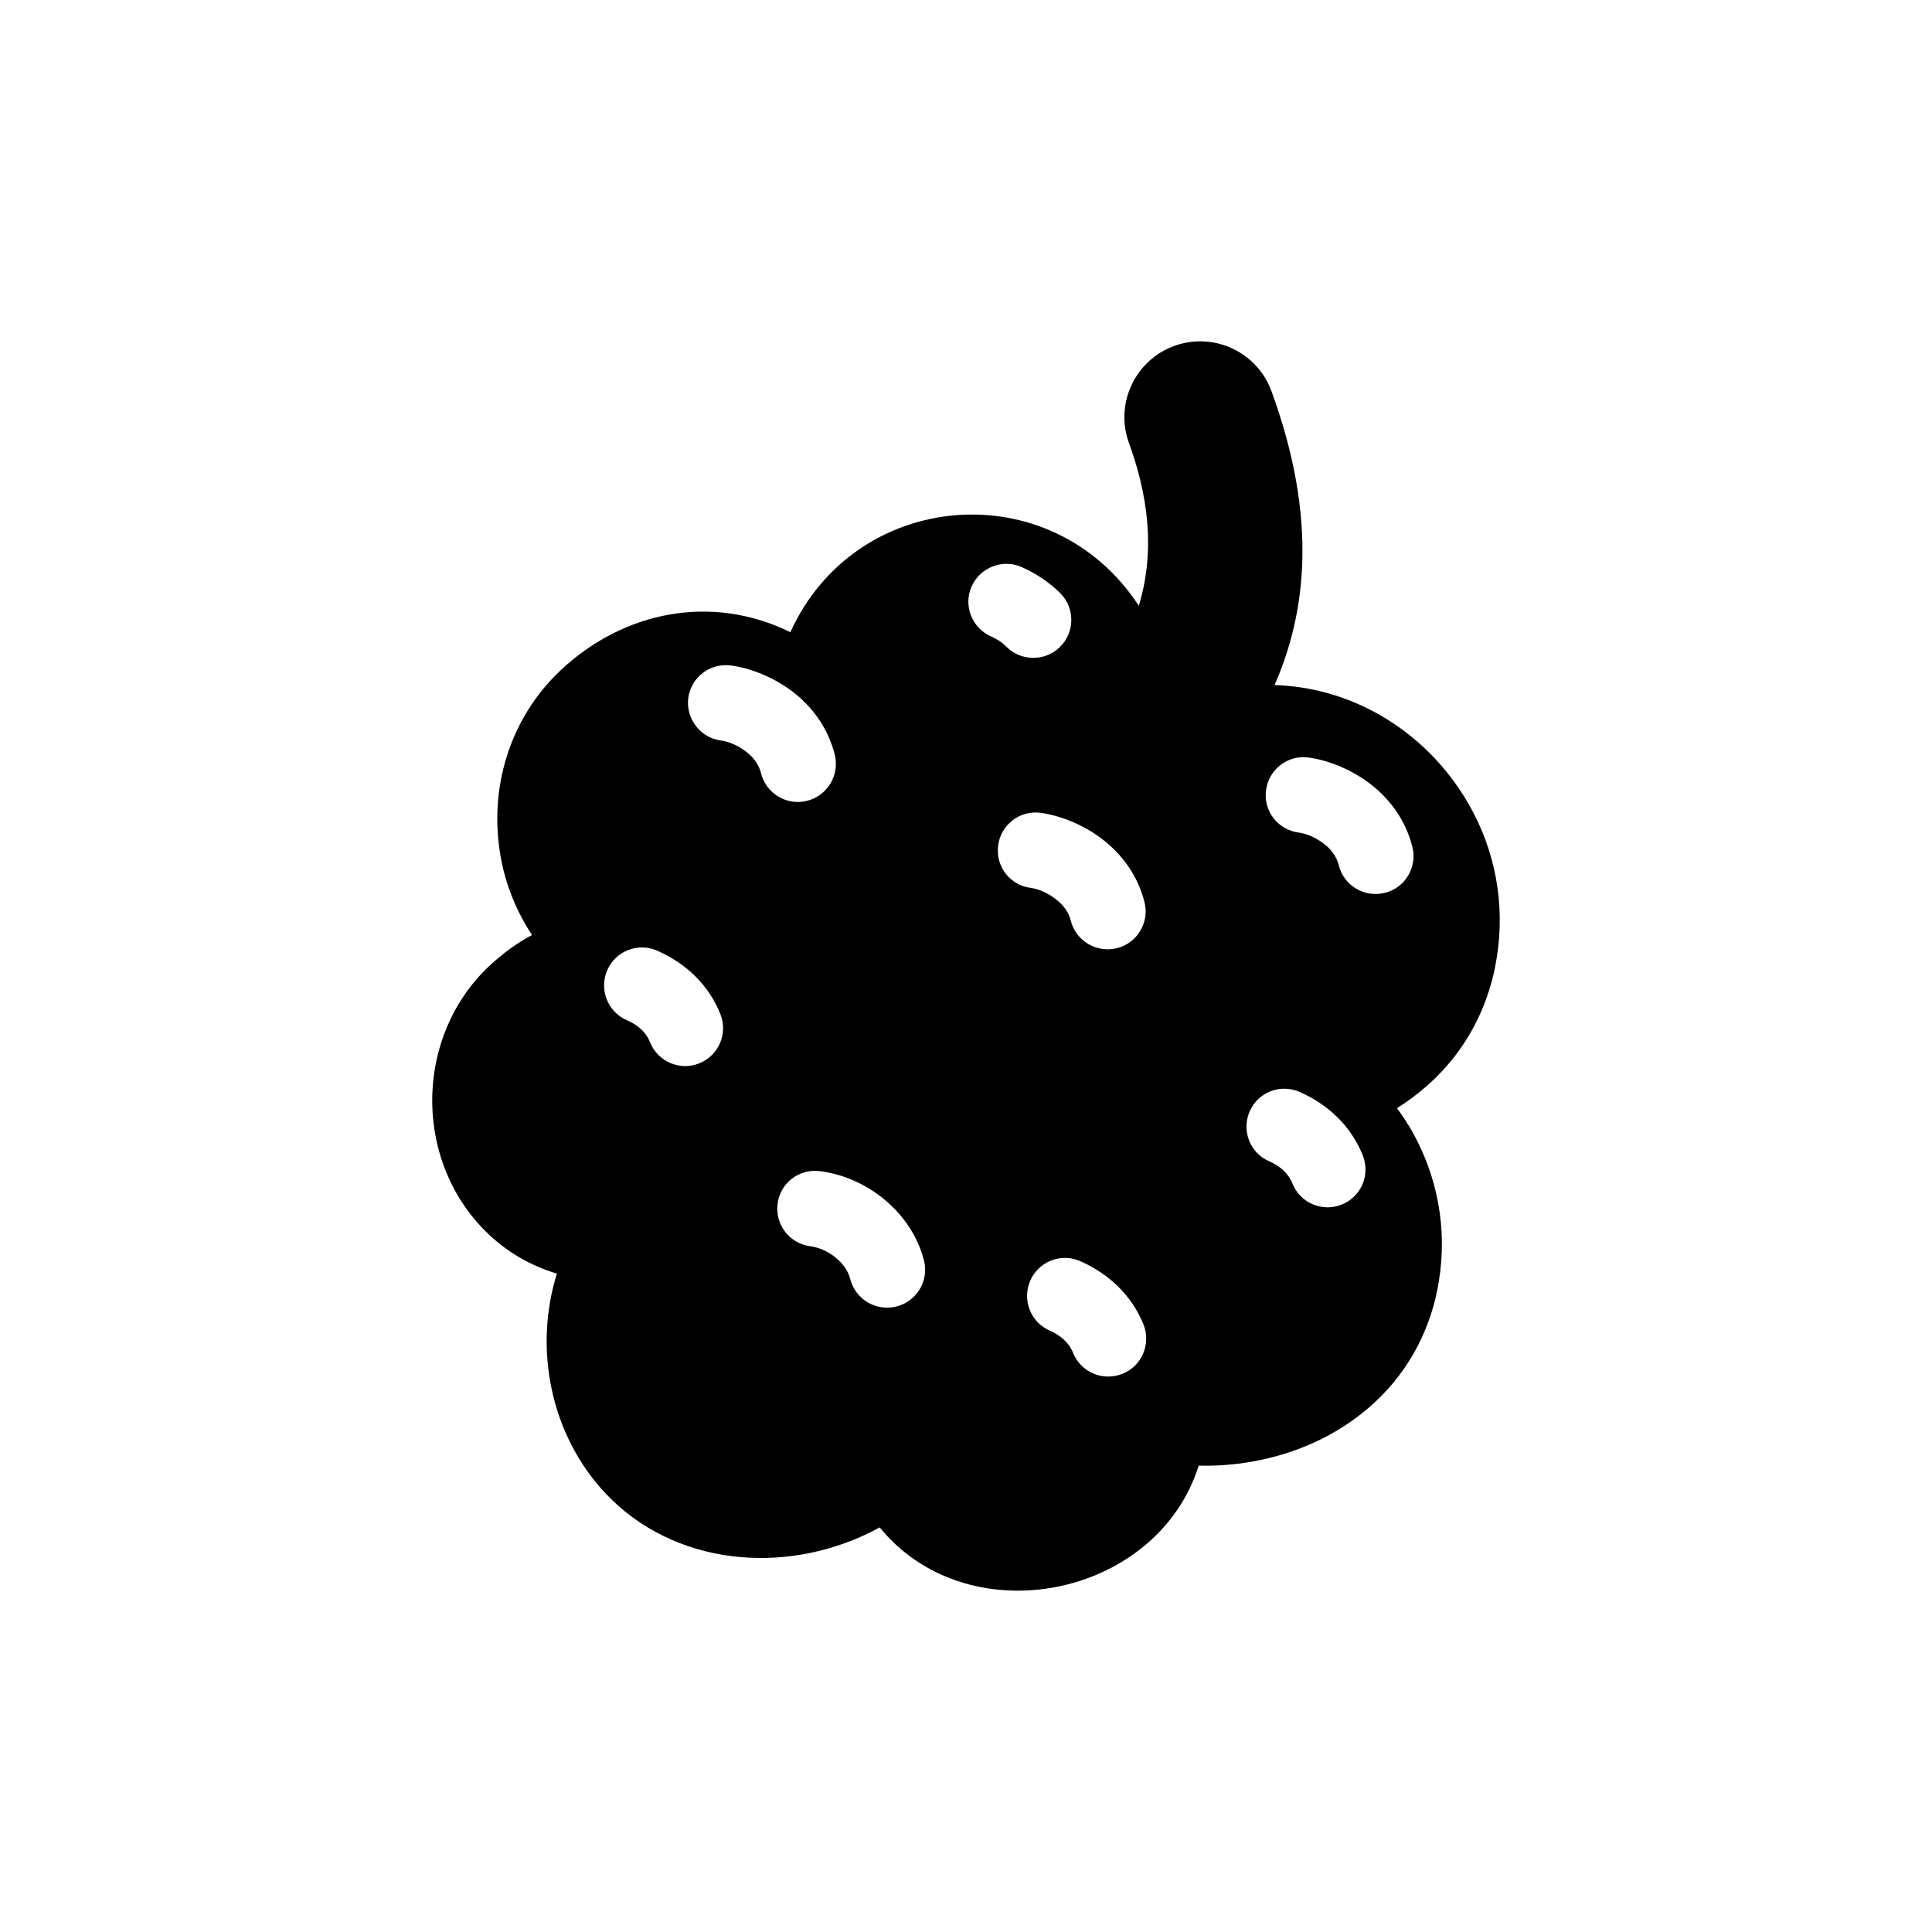 <?xml version="1.0" encoding="UTF-8"?>
<!-- Uploaded to: SVG Repo, www.svgrepo.com, Generator: SVG Repo Mixer Tools -->
<svg fill="#000000" width="800px" height="800px" version="1.1" viewBox="144 144 512 512" xmlns="http://www.w3.org/2000/svg">
 <path d="m540.61 398.04c-0.301 1.812-0.605 3.426-0.957 4.734l-0.25 1.008c-4.133 15.516-13.602 26.602-25.191 33.906 1.512 2.016 2.871 4.133 4.133 6.348 6.398 11.438 9.32 25.191 6.953 39.598-0.25 1.613-0.605 3.125-0.906 4.535-4.484 18.086-16.273 30.23-30.277 37.23-10.277 5.09-21.867 7.305-32.445 7.004-10.68 34.008-58.191 44.586-82.473 18.742-0.707-0.754-1.41-1.562-2.066-2.367l-2.316 1.211c-23.074 11.488-52.297 8.969-70.383-10.277-14.461-15.367-19.094-38.188-12.848-58.191-8.062-2.418-14.762-6.75-20-12.344-18.137-19.297-17.281-50.984 2.066-69.172 3.629-3.375 7.406-6.144 11.336-8.211-3.527-5.34-6.098-11.234-7.609-17.383-2.066-8.664-2.168-17.887 0-26.652 2.367-9.621 7.356-18.742 15.164-26.098 16.777-15.77 40.102-20.355 60.91-10.125 17.23-37.988 69.172-42.371 92.348-7.004 3.426-11.285 3.879-25.34-2.621-43.125-3.777-10.43 1.613-21.965 12.043-25.746 10.43-3.777 21.965 1.613 25.746 12.043 12.395 33.957 9.117 58.844 0.805 77.84 9.773 0.301 19.145 3.023 27.406 7.656 10.027 5.594 18.539 14.105 24.285 24.336 6.602 11.688 9.574 25.746 7.152 40.508zm-52.445-33.402c-5.492-0.707-9.371-5.691-8.664-11.184 0.707-5.492 5.691-9.422 11.184-8.715 5.039 0.656 11.992 3.176 17.633 7.961 4.484 3.777 8.262 8.969 9.977 15.719 1.359 5.391-1.914 10.883-7.305 12.191-5.391 1.359-10.883-1.914-12.191-7.305-0.555-2.168-1.863-3.981-3.426-5.289-2.469-2.066-5.238-3.125-7.203-3.375zm-70.988 14.66c-5.492-0.656-9.371-5.691-8.664-11.184 0.656-5.492 5.691-9.422 11.184-8.715 5.039 0.656 11.992 3.176 17.633 7.961 4.484 3.777 8.262 8.969 9.977 15.719 1.359 5.391-1.965 10.883-7.305 12.191-5.391 1.359-10.883-1.914-12.242-7.305-0.504-2.168-1.863-3.93-3.426-5.238-2.418-2.066-5.238-3.176-7.152-3.426zm-82.07-39.047c-5.492-0.707-9.371-5.742-8.715-11.234 0.707-5.492 5.742-9.371 11.234-8.664 4.988 0.605 11.992 3.176 17.633 7.91 4.484 3.777 8.262 9.02 9.977 15.77 1.309 5.391-1.965 10.832-7.356 12.191-5.391 1.359-10.832-1.914-12.191-7.305-0.555-2.215-1.863-3.981-3.426-5.289-2.418-2.066-5.238-3.125-7.152-3.375zm71.59-27.559c-5.09-2.215-7.457-8.16-5.238-13.199 2.215-5.09 8.16-7.457 13.25-5.238 3.777 1.664 7.406 4.082 10.328 7.004 3.879 3.93 3.828 10.328-0.152 14.207-3.93 3.879-10.328 3.828-14.207-0.102-1.109-1.16-2.519-2.016-3.981-2.672zm-96.582 101.67c-5.09-2.215-7.406-8.16-5.188-13.25 2.215-5.09 8.113-7.406 13.199-5.188 7.609 3.324 13.703 9.07 16.777 16.828 2.066 5.141-0.453 10.984-5.594 13.047-5.141 2.066-10.984-0.453-13.047-5.594-1.109-2.82-3.426-4.684-6.144-5.844zm48.617 59.902c-5.492-0.707-9.371-5.742-8.664-11.234 0.656-5.492 5.691-9.371 11.184-8.664 12.695 1.562 24.434 11.133 27.609 23.68 1.359 5.391-1.914 10.832-7.305 12.191s-10.883-1.914-12.242-7.305c-1.109-4.484-6.144-8.113-10.578-8.664zm63.48 22.371c-5.09-2.215-7.406-8.16-5.188-13.25 2.215-5.09 8.16-7.406 13.199-5.188 7.609 3.324 13.703 9.07 16.828 16.828 2.016 5.141-0.453 11.035-5.594 13.047-5.188 2.066-11.035-0.402-13.098-5.594-1.109-2.769-3.426-4.637-6.144-5.844zm58.141-44.891c-5.09-2.168-7.406-8.113-5.188-13.199 2.215-5.09 8.113-7.406 13.199-5.188 7.609 3.324 13.703 9.07 16.777 16.828 2.066 5.141-0.402 10.984-5.594 13.047-5.141 2.066-10.984-0.453-13.047-5.594-1.109-2.82-3.426-4.684-6.144-5.894z" fill-rule="evenodd"/>
</svg>